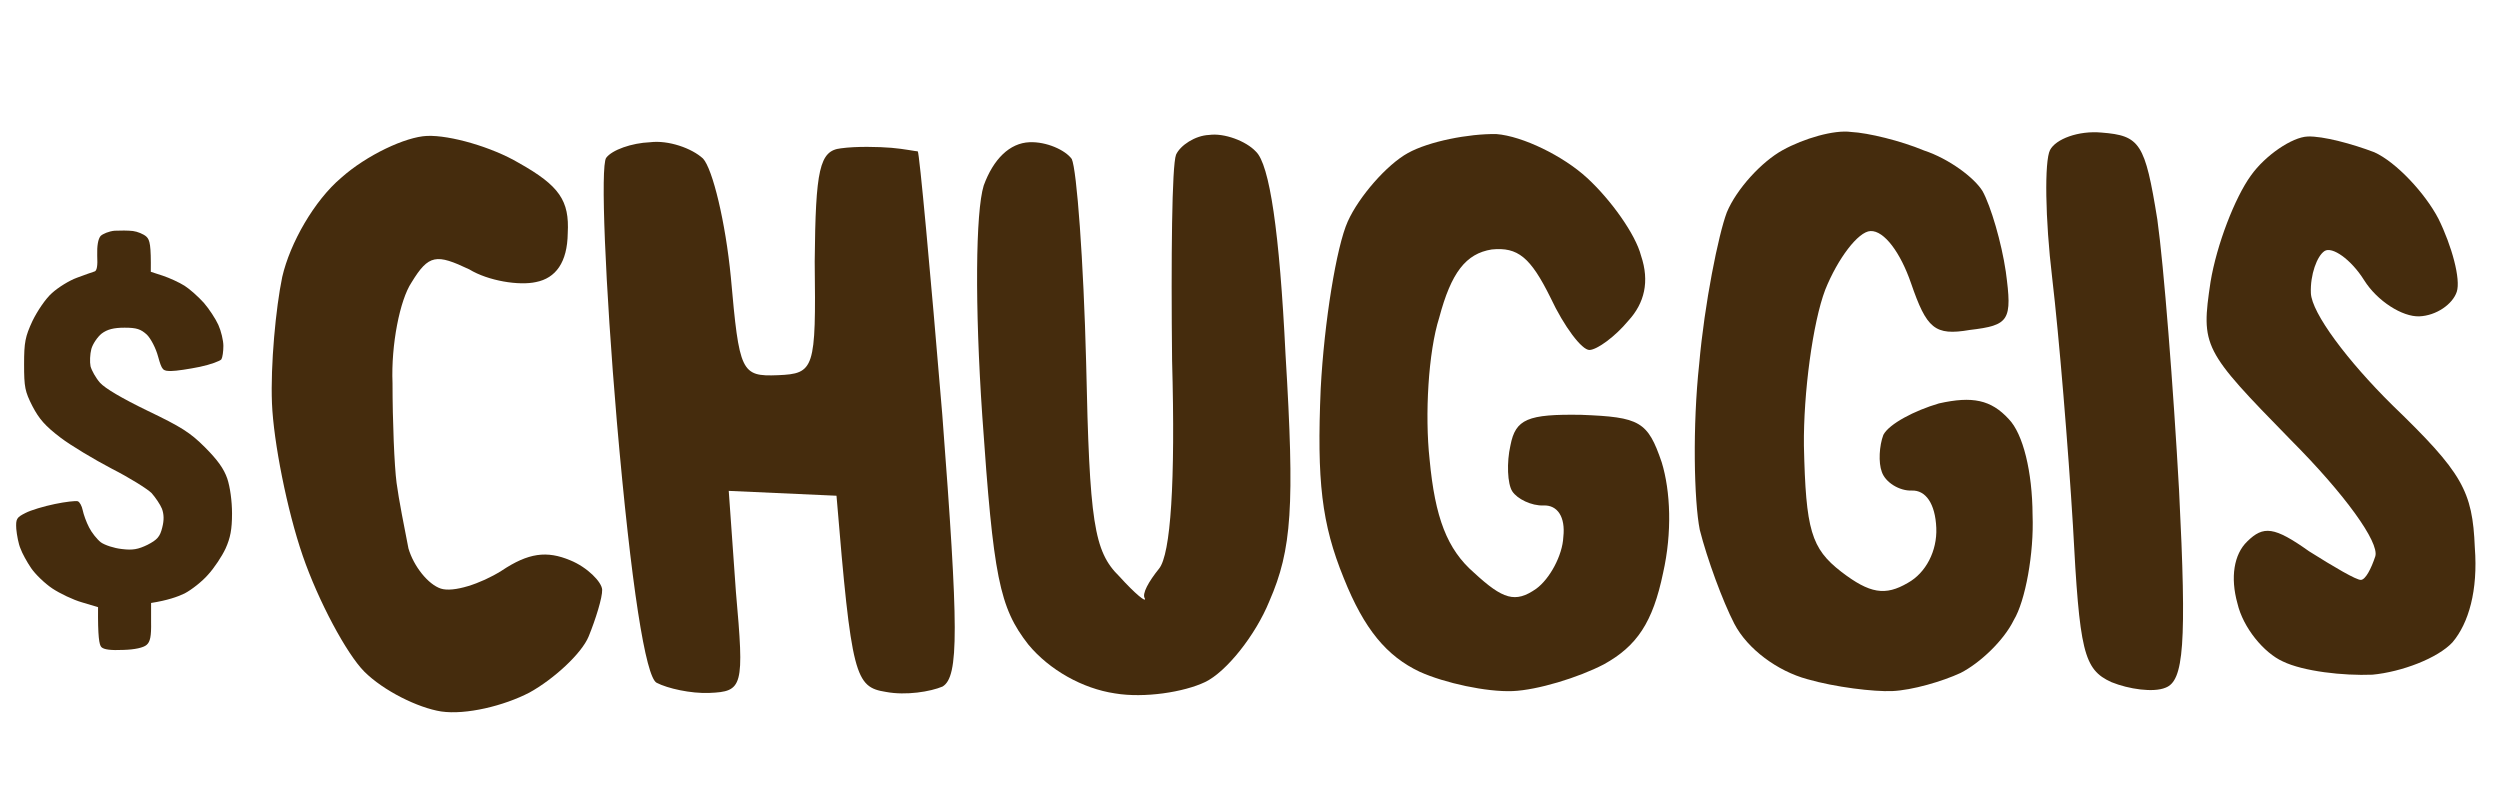 <svg width="239" height="77" viewBox="0 0 239 77" fill="none" xmlns="http://www.w3.org/2000/svg">
<path d="M26.98 26.48C27.729 23.218 30.061 19.158 32.617 16.998C35.027 14.844 38.774 13.076 40.827 12.993C43.026 12.904 47.039 14.063 49.597 15.575C53.505 17.767 54.444 19.198 54.276 22.289C54.242 25.081 53.128 26.595 51.234 26.965C49.633 27.324 46.676 26.856 44.869 25.755C41.724 24.266 40.991 24.296 39.339 27.007C38.231 28.667 37.377 32.961 37.525 36.627C37.527 40.299 37.7 44.551 37.912 46.159C38.124 47.766 38.677 50.534 39.047 52.428C39.558 54.17 40.949 55.876 42.14 56.269C43.331 56.661 45.941 55.821 47.946 54.565C50.52 52.844 52.274 52.627 54.515 53.564C56.158 54.232 57.537 55.645 57.567 56.378C57.596 57.111 56.947 59.194 56.279 60.836C55.611 62.479 52.92 64.938 50.621 66.206C48.176 67.48 44.54 68.362 42.176 68.017C39.959 67.666 36.661 66.038 34.824 64.203C33.14 62.508 30.439 57.477 28.941 53.132C27.443 48.786 26.149 42.229 26.001 38.563C25.852 34.897 26.365 29.442 26.98 26.48Z" fill="#452C0D"/>
<path d="M58.972 40.311C57.85 27.138 57.393 15.847 57.95 15.09C58.506 14.333 60.389 13.669 62.149 13.598C63.902 13.38 66.138 14.17 67.206 15.155C68.127 16.146 69.361 21.237 69.869 26.504C70.677 35.577 70.841 36.011 74.361 35.869C77.88 35.726 78.009 35.28 77.886 25.004C77.969 16.188 78.338 14.41 80.385 14.18C81.845 13.974 84.051 14.032 85.23 14.131C86.409 14.23 87.594 14.476 87.74 14.47C87.893 14.611 88.937 25.878 90.082 39.638C91.648 60.137 91.685 64.689 90.108 65.634C88.953 66.121 86.618 66.51 84.694 66.147C81.738 65.679 81.403 64.665 79.969 47.392L69.668 46.928L70.354 56.594C71.162 65.667 71.034 66.113 67.808 66.244C66.048 66.315 63.825 65.818 62.774 65.273C61.724 64.728 60.347 56.118 58.972 40.311Z" fill="#452C0D"/>
<path d="M93.907 39.776C93.186 29.231 93.263 20.268 94.042 17.739C94.967 15.205 96.521 13.673 98.427 13.596C100.04 13.531 101.835 14.339 102.458 15.195C102.939 16.204 103.589 24.99 103.835 34.674C104.159 49.936 104.566 52.71 107.013 55.108C108.551 56.808 109.613 57.646 109.448 57.212C109.137 56.784 109.823 55.582 110.802 54.367C111.921 53 112.375 46.078 112.052 34.488C111.947 24.651 112.031 15.835 112.429 14.791C112.833 13.893 114.264 12.954 115.584 12.901C117.044 12.695 119.132 13.491 120.054 14.482C121.376 15.701 122.324 22.174 122.897 33.901C123.779 48.406 123.505 52.53 121.355 57.464C120.02 60.75 117.224 64.241 115.207 65.204C113.189 66.167 109.395 66.762 106.585 66.288C103.482 65.826 100.325 64.045 98.318 61.629C95.53 58.07 94.971 55.155 93.907 39.776Z" fill="#452C0D"/>
<path d="M128.844 21.176C129.922 18.782 132.589 15.736 134.601 14.627C136.612 13.517 140.401 12.776 143.046 12.816C145.551 13.008 149.446 14.906 151.735 17.017C154.024 19.127 156.36 22.411 156.883 24.446C157.717 26.909 157.214 28.985 155.666 30.664C154.406 32.184 152.694 33.428 151.961 33.458C151.228 33.487 149.52 31.207 148.234 28.468C146.314 24.58 145.099 23.601 142.612 23.849C140.131 24.243 138.736 26.062 137.589 30.368C136.546 33.642 136.203 39.678 136.669 43.918C137.188 49.479 138.339 52.516 140.927 54.761C143.674 57.294 144.865 57.686 146.864 56.283C148.148 55.35 149.379 53.097 149.454 51.331C149.67 49.413 148.889 48.27 147.57 48.323C146.397 48.371 145.047 47.691 144.577 46.976C144.108 46.261 144.025 44.208 144.399 42.577C144.885 40.06 146.04 39.573 151.184 39.658C156.774 39.872 157.525 40.282 158.859 44.194C159.705 46.95 159.865 50.91 158.993 54.764C158.01 59.504 156.487 61.768 153.326 63.512C150.881 64.786 146.963 65.973 144.617 66.068C142.124 66.169 138.123 65.303 135.73 64.225C132.585 62.737 130.425 60.181 128.463 55.267C126.343 50.065 125.883 45.971 126.26 37.143C126.591 30.814 127.766 23.57 128.844 21.176Z" fill="#452C0D"/>
<path d="M165.087 20.294C166.024 18.053 168.416 15.459 170.427 14.35C172.439 13.24 175.342 12.388 176.967 12.616C178.585 12.697 181.7 13.452 183.942 14.389C186.323 15.174 188.747 16.985 189.534 18.275C190.326 19.712 191.349 23.196 191.755 25.97C192.385 30.644 192.109 31.096 188.309 31.544C184.954 32.12 184.191 31.417 182.693 27.071C181.694 24.174 180.139 22.034 178.819 22.088C177.646 22.135 175.694 24.711 174.493 27.698C173.298 30.83 172.399 37.623 172.454 42.615C172.634 50.686 173.146 52.428 176.027 54.661C178.755 56.753 180.234 56.987 182.386 55.725C184.11 54.774 185.2 52.673 185.11 50.474C185.015 48.128 184.082 46.843 182.762 46.897C181.589 46.945 180.234 46.118 179.899 45.104C179.57 44.236 179.651 42.617 180.05 41.572C180.595 40.522 183.04 39.248 185.362 38.566C188.564 37.849 190.342 38.218 192.032 40.059C193.411 41.472 194.293 45.108 194.313 49.219C194.461 52.885 193.619 57.473 192.517 59.28C191.568 61.228 189.305 63.376 187.435 64.333C185.705 65.137 182.802 65.989 180.895 66.067C179.136 66.138 175.446 65.7 172.771 64.927C169.949 64.16 167.074 62.074 165.8 59.628C164.684 57.471 163.198 53.418 162.499 50.656C161.946 47.888 161.801 40.697 162.443 34.795C162.945 29.047 164.29 22.383 165.087 20.294Z" fill="#452C0D"/>
<path d="M196.184 26.525C195.518 20.97 195.439 15.392 195.984 14.342C196.529 13.292 198.698 12.469 200.91 12.674C204.594 12.965 205.063 13.68 206.24 20.976C206.858 25.358 207.774 37.071 208.319 46.889C209.065 61.694 208.762 65.084 207.026 65.742C205.871 66.229 203.507 65.885 201.864 65.217C199.171 64.004 198.807 62.256 198.173 50.238C197.729 42.912 196.855 32.226 196.184 26.525Z" fill="#452C0D"/>
<path d="M211.329 26.939C211.919 23.39 213.647 18.914 215.177 16.795C216.566 14.83 219.14 13.11 220.607 13.05C222.073 12.991 224.895 13.758 226.983 14.554C229.078 15.498 231.842 18.47 233.116 20.915C234.396 23.507 235.26 26.703 234.868 27.894C234.475 29.085 232.904 30.177 231.291 30.242C229.678 30.308 227.266 28.79 226.01 26.785C224.754 24.779 222.941 23.531 222.225 24C221.51 24.47 220.848 26.259 220.92 28.019C220.997 29.925 224.413 34.487 228.697 38.719C235.422 45.203 236.374 46.927 236.593 52.353C236.907 56.453 236.005 59.574 234.463 61.399C233.056 62.924 229.585 64.24 226.804 64.5C224.018 64.613 220.182 64.181 218.234 63.231C216.439 62.423 214.432 60.007 213.897 57.679C213.209 55.21 213.56 52.993 214.832 51.766C216.385 50.234 217.418 50.339 220.745 52.701C223.156 54.219 225.263 55.456 225.703 55.438C226.143 55.42 226.688 54.37 227.08 53.179C227.466 51.841 224.197 47.274 218.991 42.05C210.564 33.432 210.405 33.145 211.329 26.939Z" fill="#452C0D"/>
<path d="M9.614 22.564C9.828 22.351 10.415 22.11 10.948 22.057C11.482 22.03 12.256 22.03 12.709 22.084C13.136 22.137 13.723 22.377 13.99 22.618C14.337 22.939 14.444 23.446 14.417 25.984L15.564 26.358C16.205 26.572 17.139 26.999 17.646 27.32C18.153 27.64 18.98 28.389 19.487 28.95C19.994 29.537 20.608 30.472 20.874 31.06C21.141 31.648 21.355 32.556 21.355 33.064C21.355 33.598 21.275 34.159 21.168 34.346C21.061 34.507 20.127 34.854 19.113 35.068C18.073 35.281 16.845 35.468 16.365 35.468C15.564 35.468 15.484 35.415 15.111 34.079C14.897 33.278 14.417 32.369 14.043 31.995C13.457 31.461 13.056 31.327 11.909 31.327C10.868 31.327 10.255 31.488 9.721 31.888C9.321 32.209 8.867 32.877 8.734 33.358C8.6 33.865 8.573 34.613 8.654 35.014C8.76 35.415 9.16 36.136 9.561 36.59C10.041 37.125 11.669 38.087 14.097 39.262C17.326 40.812 18.179 41.346 19.594 42.762C20.794 43.964 21.408 44.819 21.728 45.754C21.995 46.556 22.182 47.891 22.182 49.094C22.182 50.616 22.022 51.418 21.568 52.433C21.221 53.181 20.474 54.303 19.887 54.944C19.327 55.586 18.313 56.387 17.646 56.734C16.979 57.055 15.991 57.402 14.444 57.643L14.444 59.459C14.47 60.822 14.364 61.356 14.017 61.65C13.723 61.917 12.869 62.104 11.802 62.131C10.601 62.184 9.934 62.104 9.694 61.864C9.481 61.65 9.347 60.875 9.374 58.044L7.853 57.589C6.999 57.349 5.718 56.734 4.998 56.254C4.277 55.773 3.37 54.891 2.97 54.303C2.57 53.715 2.116 52.887 1.956 52.433C1.769 52.006 1.609 51.151 1.556 50.563C1.502 49.601 1.583 49.468 2.436 49.04C2.943 48.773 4.197 48.399 5.238 48.185C6.252 47.971 7.239 47.865 7.426 47.918C7.613 47.971 7.826 48.372 7.906 48.773C7.986 49.174 8.253 49.922 8.52 50.429C8.76 50.91 9.267 51.551 9.641 51.845C10.014 52.112 10.895 52.406 11.642 52.486C12.683 52.62 13.216 52.513 14.097 52.086C15.031 51.605 15.298 51.311 15.511 50.429C15.698 49.708 15.671 49.147 15.484 48.639C15.324 48.239 14.871 47.571 14.497 47.143C14.097 46.743 12.389 45.674 10.708 44.819C9.027 43.937 6.786 42.602 5.772 41.827C4.331 40.731 3.744 40.063 3.103 38.835C2.383 37.419 2.303 37.018 2.303 34.827C2.303 32.717 2.41 32.182 3.103 30.686C3.557 29.751 4.358 28.549 4.971 28.015C5.558 27.48 6.626 26.812 7.373 26.545C8.093 26.278 8.84 26.011 9.027 25.957C9.267 25.904 9.347 25.396 9.294 24.435C9.267 23.5 9.374 22.858 9.614 22.564Z" fill="#452C0D"/>
</svg>

